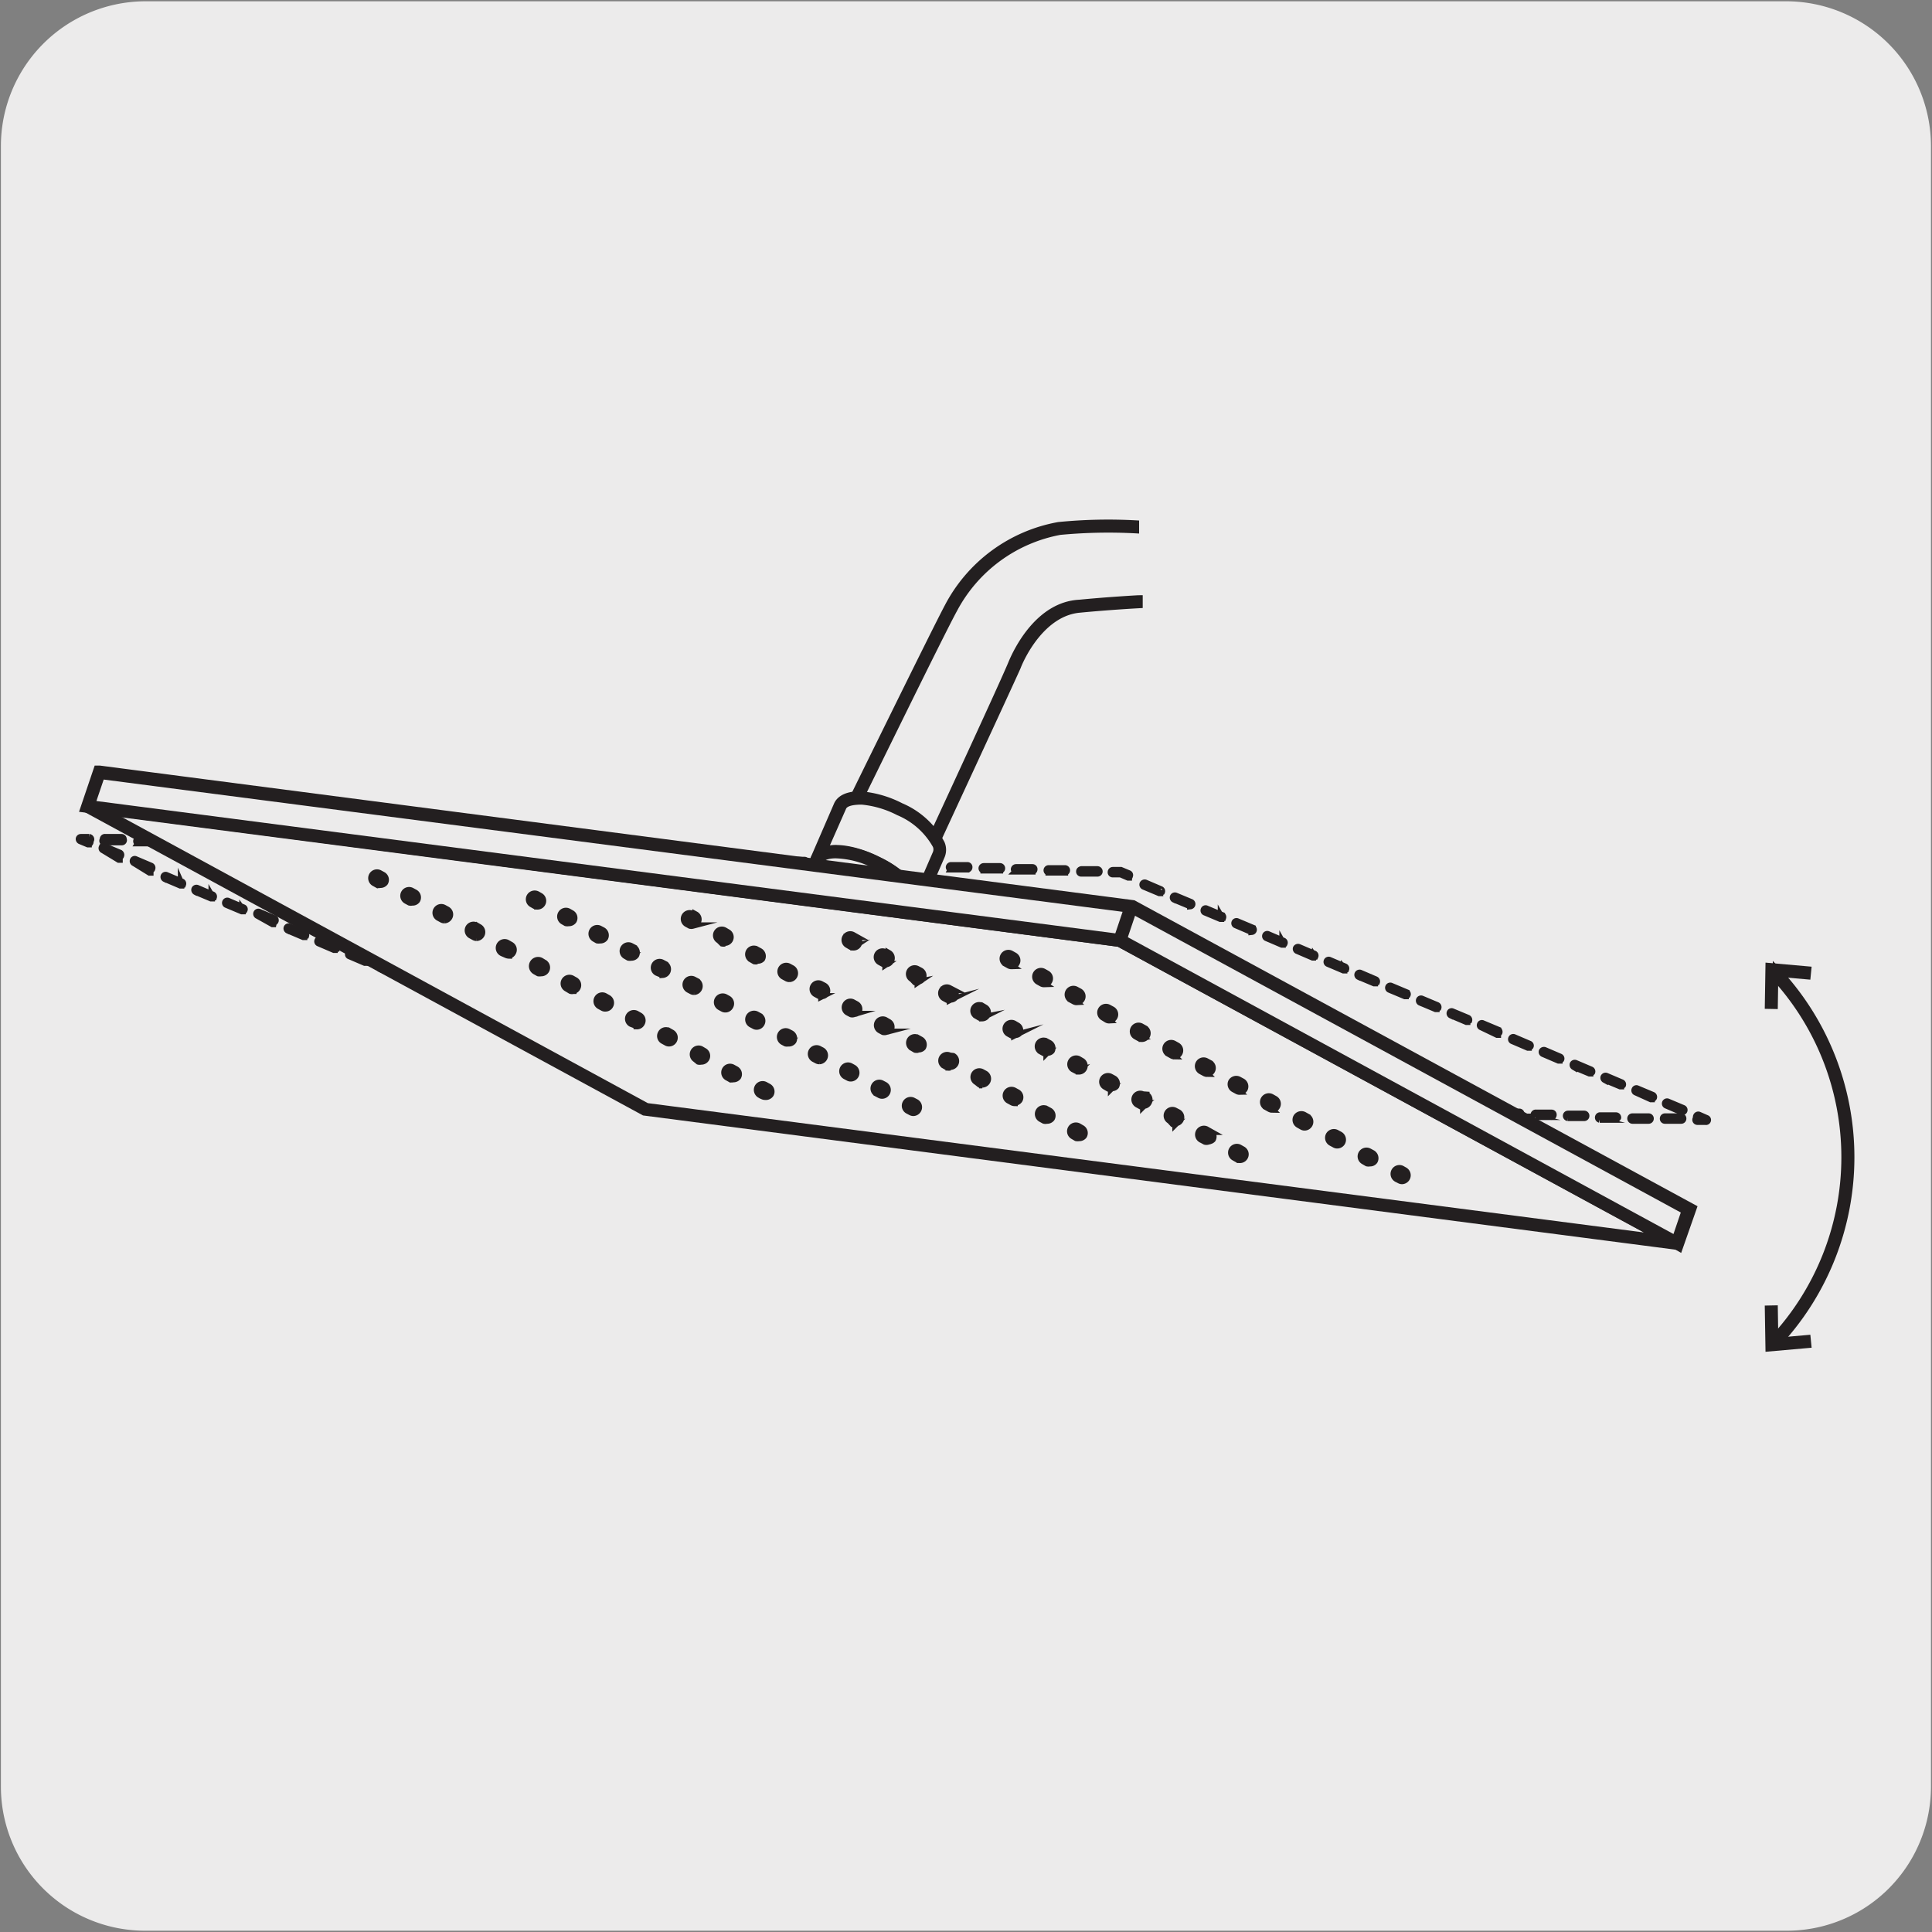 <svg viewBox="0 0 150 150" xmlns="http://www.w3.org/2000/svg" xmlns:xlink="http://www.w3.org/1999/xlink"><rect x="0" y="0" width="150" height="150" fill="#808080" stroke="none"/><clipPath id="a"><path d="m-160.79 34.22h132.6v88.74h-132.6z"/></clipPath><clipPath id="b"><path d="m179.66 32.91h132.6v88.74h-132.6z"/></clipPath><clipPath id="c"><path d="m-162.11 205.96h132.6v88.74h-132.6z"/></clipPath><clipPath id="d"><path d="m178.34 204.66h132.6v88.74h-132.6z"/></clipPath><path d="m11.32.1h127.32a11.25 11.25 0 0 1 11.28 11.21v127.4a11.19 11.19 0 0 1 -11.2 11.19h-127.45a11.19 11.19 0 0 1 -11.2-11.19v-127.37a11.24 11.24 0 0 1 11.25-11.24z" fill="#ecebeb"/><g clip-path="url(#a)"><path d="m-69.83 110.2a.74.74 0 0 1 -.32-.07l-13.69-7-130.7-69.59.66-1.24 130.09 69.3 96.15-162 1.21.72-96.11 161.93 12.44 6.32 94.37-159 1.22.72-94.71 159.57a.72.72 0 0 1 -.61.34z" fill="#231f20"/></g><path d="m130.53 87h-1.27a.14.14 0 0 1 -.14-.16.15.15 0 0 1 .15-.15h1.27a.15.15 0 0 1 .14.16.15.15 0 0 1 -.15.15zm-2.53 0h-1.26a.16.16 0 0 1 -.15-.16.15.15 0 0 1 .15-.15h1.26a.15.15 0 0 1 .15.16.15.15 0 0 1 -.15.15zm-2.53-.08h-1.27a.16.16 0 0 1 0-.31h1.27a.16.16 0 0 1 .15.16.16.16 0 0 1 -.14.1zm-2.47-.13h-1.26a.16.16 0 0 1 -.15-.16.15.15 0 0 1 .15-.15h1.26a.15.15 0 0 1 .15.16.15.15 0 0 1 -.15.15zm-2.53-.08h-1.27a.16.16 0 0 1 0-.31h1.27a.14.14 0 0 1 .14.16.15.15 0 0 1 -.18.15zm-2.52-.09h-1.26a.15.15 0 0 1 -.15-.15.14.14 0 0 1 .16-.15h1.26a.15.15 0 0 1 .15.16.15.15 0 0 1 -.2.14zm-2.53-.08h-1.27a.15.15 0 0 1 -.15-.15.16.16 0 0 1 .16-.15h1.27a.14.14 0 0 1 .14.16.15.15 0 0 1 -.19.14zm-2.52-.08h-1.26a.15.15 0 1 1 0-.3h1.26a.15.15 0 0 1 .15.16.15.15 0 0 1 -.19.14zm-2.53-.08h-1.26a.14.14 0 0 1 -.14-.16.15.15 0 0 1 .15-.14h1.26a.15.15 0 0 1 0 .3zm-2.53-.08h-1.26a.15.15 0 0 1 -.15-.16.15.15 0 0 1 .15-.15h1.26a.17.17 0 0 1 .15.16.16.16 0 0 1 -.19.15zm-2.52-.08h-1.26a.16.16 0 0 1 -.15-.16.16.16 0 0 1 .16-.15h1.26a.16.16 0 0 1 .15.16.15.15 0 0 1 -.2.15zm-2.53-.08h-1.26a.14.14 0 0 1 -.15-.16.15.15 0 0 1 .15-.15h1.26a.17.17 0 0 1 .15.16.16.16 0 0 1 -.19.15zm-2.52-.08-1.27-.06a.16.16 0 0 1 -.15-.16.16.16 0 0 1 .16-.15h1.26a.16.16 0 0 1 .15.16.15.15 0 0 1 -.19.21zm-2.57-.06h-1.26a.16.16 0 0 1 -.15-.16.15.15 0 0 1 .15-.15h1.26a.14.14 0 0 1 .14.16.15.15 0 0 1 -.14.15zm-2.52-.08h-1.26a.17.17 0 0 1 -.15-.16.16.16 0 0 1 .16-.15h1.26a.15.15 0 0 1 .15.16.15.15 0 0 1 -.16.13zm-2.53-.08h-1.27a.15.15 0 0 1 -.14-.16.15.15 0 0 1 .15-.15h1.27a.14.14 0 0 1 .14.16.15.15 0 0 1 -.15.13zm-2.52-.08h-1.26a.16.16 0 0 1 -.15-.16.15.15 0 0 1 .16-.15h1.26a.15.15 0 0 1 .15.16.15.15 0 0 1 -.16.13zm-2.53-.09h-1.27a.14.14 0 0 1 -.14-.15.15.15 0 0 1 .15-.15h1.27a.14.14 0 0 1 .14.16.15.15 0 0 1 -.15.12zm-2.52-.08h-1.26a.15.15 0 0 1 -.15-.16.15.15 0 0 1 .15-.14h1.26a.15.15 0 0 1 0 .3zm-2.53-.08h-1.27a.14.14 0 0 1 -.14-.16.15.15 0 0 1 .15-.14h1.27a.14.14 0 0 1 .14.15.15.15 0 0 1 -.15.13zm-2.55-.1h-1.26a.15.15 0 0 1 -.15-.16.15.15 0 0 1 .15-.14h1.26a.15.15 0 0 1 0 .3zm-2.53-.08h-1.27a.16.16 0 0 1 -.15-.16.16.16 0 0 1 .16-.15h1.27a.15.15 0 0 1 .14.16.15.15 0 0 1 -.12.15zm-2.47-.08h-1.26a.15.15 0 0 1 -.15-.16.15.15 0 0 1 .15-.15h1.26a.16.16 0 0 1 .15.16.15.15 0 0 1 -.15.15zm-2.53-.08h-1.27a.16.16 0 0 1 -.2-.17.16.16 0 0 1 .16-.15h1.27a.16.16 0 0 1 0 .31zm-2.53-.08h-1.26a.15.15 0 0 1 -.15-.16.15.15 0 0 1 .15-.15h1.26a.16.16 0 0 1 0 .31zm-2.54-.09h-1.26a.15.15 0 0 1 -.14-.16.15.15 0 0 1 .15-.15h1.26a.15.15 0 0 1 .15.16.15.15 0 0 1 -.16.15zm-2.53-.08h-1.26a.16.16 0 0 1 -.15-.16.15.15 0 0 1 .15-.15h1.26a.16.16 0 0 1 .15.16.16.16 0 0 1 -.15.16zm-2.52-.08h-1.26a.16.16 0 0 1 0-.31h1.26a.14.14 0 0 1 .15.16.15.15 0 0 1 -.15.16zm-2.53-.08h-1.26a.14.14 0 0 1 -.15-.15.14.14 0 0 1 .16-.15h1.26a.16.16 0 0 1 .15.16.16.16 0 0 1 -.16.15zm-2.52-.09h-1.26a.15.15 0 0 1 -.15-.15.16.16 0 0 1 .16-.15h1.26a.15.15 0 0 1 .15.16.15.15 0 0 1 -.16.15zm-2.53-.08h-1.26a.15.15 0 0 1 -.15-.16.15.15 0 0 1 .15-.14h1.26a.14.14 0 0 1 .14.15.15.15 0 0 1 -.14.16z" fill="#231f20" stroke="#231f20" stroke-miterlimit="10" stroke-width=".5"/><path d="m49.87 83.74h-.06l-1.19-.5a.16.16 0 0 1 -.08-.21.16.16 0 0 1 .2-.08l1.19.51a.14.14 0 0 1 .08.2.14.14 0 0 1 -.14.08zm-2.39-1h-.06l-1.19-.51a.15.15 0 1 1 .12-.28l1.19.51a.16.16 0 0 1 .09.2.16.16 0 0 1 -.15.07zm-2.38-1h-.1l-1.2-.51a.16.16 0 0 1 -.08-.2.15.15 0 0 1 .2-.08l1.2.51a.16.16 0 0 1 .08.2.15.15 0 0 1 -.1.06zm-2.39-1h-.06l-1.19-.51a.16.16 0 0 1 -.09-.2.17.17 0 0 1 .21-.08l1.19.51a.15.15 0 0 1 .08.2.16.16 0 0 1 -.14.05zm-2.39-1h-.06l-1.19-.51a.15.15 0 1 1 .12-.28l1.19.5a.15.15 0 0 1 .08.2.15.15 0 0 1 -.14.05zm-2.39-1h-.06l-1.19-.5a.15.15 0 1 1 .12-.28l1.19.5a.16.16 0 0 1 .09.2.18.18 0 0 1 -.15.03zm-2.39-1h-.06l-1.19-.5a.16.16 0 0 1 -.08-.2.14.14 0 0 1 .2-.08l1.19.5a.16.16 0 0 1 .09.2.18.18 0 0 1 -.15.02zm-2.38-1h-.06l-1.2-.5a.18.18 0 0 1 -.08-.21.16.16 0 0 1 .2-.08l1.2.51a.16.16 0 0 1 .08.2.15.15 0 0 1 -.14 0zm-2.39-1h-.06l-1.19-.51a.16.16 0 0 1 -.09-.2.17.17 0 0 1 .21-.08l1.19.51a.15.15 0 0 1 .08.2.14.14 0 0 1 -.14-.01zm-2.39-1h-.06l-1.19-.51a.14.14 0 0 1 -.08-.2.15.15 0 0 1 .2-.08l1.19.51a.14.14 0 0 1 .08.2.14.14 0 0 1 -.14-.02zm-2.39-1h-.06l-1.19-.51a.15.15 0 0 1 -.08-.2.14.14 0 0 1 .2-.08l1.19.51a.16.16 0 0 1 .09.2.19.19 0 0 1 -.14-.03zm-2.38-1h-.06l-1.2-.51a.16.16 0 0 1 -.08-.2.15.15 0 0 1 .2-.08l1.2.5a.17.17 0 0 1 .08.2.16.16 0 0 1 -.14-.03zm-2.39-1h-.06l-1.16-.65a.15.15 0 1 1 .12-.28l1.19.5a.16.16 0 0 1 -.06.3zm-2.39-1h-.06l-1.19-.5a.15.15 0 0 1 -.08-.2.16.16 0 0 1 .2-.09l1.19.51a.14.14 0 0 1 .08.2.15.15 0 0 1 -.14-.06zm-2.39-1h-.06l-1.19-.5a.17.17 0 0 1 -.08-.21.16.16 0 0 1 .2-.08l1.19.51a.16.16 0 0 1 .09.2.16.16 0 0 1 -.15-.08zm-2.38-1h-.06l-1.2-.51a.16.16 0 0 1 -.08-.2.15.15 0 0 1 .2-.08l1.2.51a.16.16 0 0 1 .08.2.15.15 0 0 1 -.14-.09zm-2.39-1h-.06l-1.2-.74a.16.16 0 0 1 -.08-.2.14.14 0 0 1 .2-.08l1.2.51a.16.16 0 0 1 .08.2.15.15 0 0 1 -.14.13zm-2.39-1h-.06l-1.22-.74a.16.16 0 0 1 -.09-.2.16.16 0 0 1 .21-.08l1.19.5a.17.17 0 0 1 .08.21.16.16 0 0 1 -.11.12z" fill="#231f20" stroke="#231f20" stroke-miterlimit="10" stroke-width=".5"/><path d="m85.2 67.81h-1.26a.14.14 0 0 1 -.14-.16c0-.08.07-.13.15-.15h1.26a.16.16 0 0 1 .15.16.15.15 0 0 1 -.16.15zm-2.52-.08h-1.26a.16.16 0 0 1 -.15-.16.15.15 0 0 1 .15-.15h1.26a.15.15 0 0 1 .15.16.16.16 0 0 1 -.15.15zm-2.53-.08h-1.27a.17.17 0 0 1 -.15-.16.16.16 0 0 1 .16-.15h1.27a.14.14 0 0 1 .14.16.15.15 0 0 1 -.15.15zm-2.52-.08h-1.26a.16.16 0 0 1 -.15-.16.16.16 0 0 1 .16-.15h1.26a.15.15 0 0 1 .15.16.15.15 0 0 1 -.16.15zm-2.53-.08h-1.27a.17.17 0 0 1 -.15-.16.16.16 0 0 1 .16-.15h1.27a.14.14 0 0 1 .14.16.15.15 0 0 1 -.15.15zm-2.53-.09h-1.26a.16.16 0 0 1 -.15-.16.15.15 0 0 1 .15-.15h1.26a.15.15 0 1 1 0 .3zm-2.52-.08h-1.26a.15.15 0 0 1 -.15-.15.16.16 0 0 1 .16-.15h1.26a.15.15 0 0 1 .15.16.15.15 0 0 1 -.16.14zm-2.53-.08h-1.27a.14.14 0 0 1 -.14-.16.15.15 0 0 1 .15-.14h1.27a.15.15 0 1 1 0 .3zm-2.52-.08h-1.26a.16.16 0 0 1 -.15-.16.16.16 0 0 1 .15-.15h1.26a.14.14 0 0 1 .15.15.15.15 0 0 1 -.15.16zm-2.53-.08h-1.26a.15.15 0 0 1 -.15-.16.15.15 0 0 1 .15-.15h1.26a.17.17 0 0 1 .15.16.16.16 0 0 1 -.15.15zm-2.47-.08h-1.26a.16.16 0 0 1 -.15-.16.16.16 0 0 1 .16-.15h1.26a.16.16 0 0 1 .15.16.15.15 0 0 1 -.16.15zm-2.53-.08h-1.26a.15.15 0 0 1 -.15-.16.17.17 0 0 1 .16-.15h1.26a.15.15 0 0 1 .14.16.15.15 0 0 1 -.2.15zm-2.52-.08h-1.26a.16.16 0 0 1 -.15-.16.16.16 0 0 1 .16-.15h1.26a.16.16 0 0 1 .15.16.15.15 0 0 1 -.21.15zm-2.53-.08h-1.27a.16.16 0 0 1 0-.31h1.27a.14.14 0 0 1 .14.16.15.15 0 0 1 -.19.15zm-2.52-.08h-1.26a.16.16 0 0 1 -.15-.16.15.15 0 0 1 .15-.15h1.26a.15.15 0 0 1 .15.16.15.15 0 0 1 -.2.15zm-2.53-.08h-1.26a.15.15 0 0 1 -.14-.16.15.15 0 0 1 .15-.15h1.26a.15.15 0 0 1 .15.16.15.15 0 0 1 -.21.15zm-2.53-.09h-1.26a.15.15 0 1 1 0-.3h1.26a.15.15 0 1 1 0 .3zm-2.52-.08h-1.26a.14.14 0 0 1 -.14-.16.15.15 0 0 1 .15-.14h1.26a.15.15 0 1 1 0 .3zm-2.52-.08h-1.26a.15.15 0 1 1 0-.3h1.26a.15.15 0 0 1 0 .3zm-2.53-.08h-1.27a.15.15 0 1 1 0-.3h1.27a.14.14 0 0 1 .14.15.15.15 0 0 1 -.19.15zm-2.52-.08h-1.26a.15.15 0 0 1 -.15-.16.15.15 0 0 1 .15-.15h1.26a.16.16 0 0 1 .15.16.15.15 0 0 1 -.2.15zm-2.53-.08h-1.26a.16.16 0 0 1 -.15-.16.16.16 0 0 1 .16-.15h1.26a.16.16 0 0 1 .15.16.15.15 0 0 1 -.21.15zm-2.58-.11h-1.26a.14.14 0 0 1 -.15-.16.15.15 0 0 1 .15-.15h1.26a.17.17 0 0 1 .15.16.16.16 0 0 1 -.15.15zm-2.52 0h-1.26a.15.15 0 0 1 -.15-.16.17.17 0 0 1 .16-.15h1.26a.16.16 0 0 1 .15.16.15.15 0 0 1 -.16.15zm-2.53-.08h-1.27a.15.15 0 0 1 -.14-.16.15.15 0 0 1 .15-.15h1.27a.16.16 0 0 1 .15.16.16.16 0 0 1 -.16.1zm-2.52-.08h-1.26a.17.17 0 0 1 -.15-.16.16.16 0 0 1 .15-.15h1.26a.15.15 0 0 1 .15.16.15.15 0 0 1 -.15.1zm-2.53-.08h-1.26a.16.16 0 0 1 -.15-.16.15.15 0 0 1 .15-.15h1.26a.14.14 0 0 1 .14.16.15.15 0 0 1 -.14.1zm-2.54-.13h-1.26a.15.15 0 0 1 -.15-.15.16.16 0 0 1 .16-.15h1.26a.15.15 0 0 1 .15.16.15.15 0 0 1 -.16.14zm-2.53-.09h-1.27a.14.14 0 0 1 -.14-.15.15.15 0 0 1 .15-.15h1.27a.14.14 0 0 1 .14.16.15.15 0 0 1 -.13.14zm-2.47-.08h-1.26a.15.15 0 0 1 -.15-.16.15.15 0 0 1 .15-.14h1.26a.15.15 0 0 1 0 .3zm-2.53-.08h-1.27a.14.14 0 0 1 -.2-.2.15.15 0 0 1 .18-.18h1.27a.15.15 0 0 1 .14.16.15.15 0 0 1 -.15.22z" fill="#231f20" stroke="#231f20" stroke-miterlimit="10" stroke-width=".5"/><path d="m130.62 86.33h-.06l-1.19-.51a.15.15 0 1 1 .12-.28l1.19.5a.15.15 0 0 1 .08.2.15.15 0 0 1 -.14.09zm-2.39-1h-.06l-1.17-.53a.15.15 0 0 1 -.08-.2.14.14 0 0 1 .2-.08l1.19.5a.16.16 0 0 1 .09.2.18.18 0 0 1 -.17.1zm-2.38-1h-.06l-1.2-.5a.17.17 0 0 1 -.08-.2.16.16 0 0 1 .2-.09l1.2.51a.16.16 0 0 1 .08.2.15.15 0 0 1 -.14.05zm-2.39-1h-.06l-1.2-.5a.18.18 0 0 1 -.08-.21.16.16 0 0 1 .2-.08l1.2.51a.15.15 0 0 1 .08.2.14.14 0 0 1 -.14.04zm-2.39-1h-.07l-1.19-.51a.16.16 0 0 1 -.09-.2.17.17 0 0 1 .21-.08l1.19.51a.15.15 0 0 1 .08.2.14.14 0 0 1 -.13.03zm-2.39-1h-.06l-1.19-.51a.14.14 0 0 1 -.08-.2.15.15 0 0 1 .2-.08l1.19.51a.14.14 0 0 1 .08.2.14.14 0 0 1 -.14.02zm-2.39-1h-.06l-1.23-.59a.15.15 0 0 1 -.08-.2.14.14 0 0 1 .2-.08l1.19.5a.17.17 0 0 1 .09.21.19.19 0 0 1 -.11.09zm-2.38-1h-.06l-1.2-.51a.16.16 0 0 1 -.08-.2.14.14 0 0 1 .2-.08l1.2.5a.17.17 0 0 1 .08.2.16.16 0 0 1 -.14.01zm-2.39-1h-.06l-1.19-.5a.15.15 0 1 1 .12-.28l1.19.5a.16.16 0 0 1 .08.2.15.15 0 0 1 -.14-.01zm-2.39-1h-.06l-1.19-.5a.15.15 0 1 1 .12-.28l1.19.5a.14.14 0 0 1 .08.2.15.15 0 0 1 -.14-.02zm-2.39-1h-.06l-1.19-.5a.16.16 0 0 1 -.08-.2.16.16 0 0 1 .2-.09l1.19.51a.16.16 0 0 1 .09.2.16.16 0 0 1 -.15-.04zm-2.38-1h-.06l-1.2-.51a.15.15 0 1 1 .12-.28l1.2.51a.16.16 0 0 1 .08.2.15.15 0 0 1 -.14-.05zm-2.39-1h-.06l-1.19-.51a.16.16 0 0 1 -.09-.2.17.17 0 0 1 .21-.08l1.19.51a.15.15 0 0 1 .08.2.14.14 0 0 1 -.11-.06zm-2.39-1h-.06l-1.19-.51a.15.15 0 1 1 .12-.28l1.19.51a.15.15 0 0 1 .08.2.14.14 0 0 1 -.14-.07zm-2.39-1h-.06l-1.19-.51a.15.15 0 1 1 .12-.28l1.19.5a.16.16 0 0 1 -.06.3zm-2.39-1h-.06l-1.19-.5a.15.15 0 0 1 -.08-.2.14.14 0 0 1 .2-.08l1.19.5a.16.16 0 0 1 .09.2.18.18 0 0 1 -.15-.09zm-2.38-1h-.06l-1.2-.5a.16.16 0 0 1 -.08-.2.15.15 0 0 1 .2-.08l1.2.5a.16.16 0 0 1 -.06.3zm-2.39-1h-.03l-1.19-.5a.16.16 0 0 1 -.09-.2.17.17 0 0 1 .21-.09l1.19.51a.15.15 0 0 1 .08.2.14.14 0 0 1 -.2-.12z" fill="#231f20" stroke="#231f20" stroke-miterlimit="10" stroke-width=".5"/><path d="m132.42 87.09h-.63a.15.15 0 0 1 -.15-.16.17.17 0 0 1 .07-.13.15.15 0 0 1 0-.16.16.16 0 0 1 .2-.08l.59.26a.14.14 0 0 1 .09.17.14.14 0 0 1 -.17.1zm-80.13-2.57h-.63-.06l-.6-.28a.15.15 0 0 1 -.08-.2.14.14 0 0 1 .2-.08l.57.24h.6a.15.15 0 0 1 .15.15.16.16 0 0 1 -.15.17zm35.35-16.4h-.06l-.58-.25h-.6a.14.14 0 0 1 -.15-.16.15.15 0 0 1 .15-.15h.63l.6.25a.14.14 0 0 1 .08.2.14.14 0 0 1 -.07.11zm-80.76-2.58h-.06l-.6-.25a.17.17 0 0 1 -.09-.17.15.15 0 0 1 .15-.12h.64a.17.17 0 0 1 .15.16.14.14 0 0 1 -.08.13.14.14 0 0 1 0 .16.15.15 0 0 1 -.11.09z" fill="#231f20" stroke="#231f20" stroke-miterlimit="10" stroke-width=".5"/><path d="m65.93 63.14s6.86-13.93 7.9-15.91a11.89 11.89 0 0 1 8.4-6.16c3.9-.3 12.91-.13 12.91-.13a2.52 2.52 0 0 1 2.86 2.54c0 2.41-1.42 3.36-2.57 3.36 0 0-9.21.11-11.62.34-2.77.13-4.42 3-5.07 4.53s-6.53 14.19-6.53 14.19z" fill="#ecebeb"/><path d="m72.34 66.23-6.75-3 .12-.24c.07-.14 6.86-14 7.89-15.92a12.13 12.13 0 0 1 8.59-6.29 39.29 39.29 0 0 1 6-.13v.51a40 40 0 0 0 -5.9.12 11.72 11.72 0 0 0 -8.19 6c-1 1.81-6.86 13.81-7.78 15.66l5.81 2.55c.79-1.71 5.81-12.55 6.4-14 .44-1.06 2.14-4.53 5.29-4.68 2.38-.23 4.63-.35 4.65-.35v.51s-2.27.12-4.65.35c-2.82.25-4.44 3.49-4.82 4.48-.68 1.53-6.5 14.08-6.55 14.2z" fill="#231f20" stroke="#231f20" stroke-miterlimit="10" stroke-width=".5"/><path d="m72.9 66.35c.45-.9-.9-2.48-3-3.53s-4.19-1.17-4.63-.27l-1.82 4.18c.44-.9 2.52-.78 4.63.27s3.46 2.63 3 3.53z" fill="#ecebeb"/><path d="m71.07 70.79h-.1a.26.26 0 0 1 -.13-.34v-.07a.88.88 0 0 0 0-.53 5.94 5.94 0 0 0 -2.9-2.6 5.89 5.89 0 0 0 -3.82-.74.72.72 0 0 0 -.47.36.26.26 0 0 1 -.34.11.25.25 0 0 1 -.13-.33l1.82-4.2c.27-.55 1-.81 1.94-.75a8.27 8.27 0 0 1 3 .89 6.37 6.37 0 0 1 3.16 2.89 1.26 1.26 0 0 1 0 1l-1.78 4.09v.1a.24.24 0 0 1 -.25.12zm-6.21-4.91a7.83 7.83 0 0 1 3.32.9 6.66 6.66 0 0 1 3.08 2.7l1.4-3.23a.77.77 0 0 0 0-.6 5.93 5.93 0 0 0 -2.9-2.59 7.79 7.79 0 0 0 -2.85-.84c-.73 0-1.28.12-1.44.45l-1.47 3.33a3 3 0 0 1 .86-.12z" fill="#231f20" stroke="#231f20" stroke-miterlimit="10" stroke-width=".5"/><path d="m71.09 70.54c-.44.9-2.52.77-4.63-.27s-3.47-2.64-3-3.53 2.54-.74 4.62.26 3.46 2.63 3 3.53" fill="#ecebeb"/><path d="m69.63 71.39a7.71 7.71 0 0 1 -3.29-.9 8.33 8.33 0 0 1 -2.55-1.88c-.64-.75-.84-1.45-.58-2 .53-1.06 2.67-1 5 .16s3.65 2.83 3.13 3.87a1.75 1.75 0 0 1 -1.71.75zm-4.74-5c-.63 0-1.08.17-1.22.46s0 .85.51 1.43a7.89 7.89 0 0 0 2.39 1.72c2.12 1 4 1 4.29.39.33-.67-.78-2.14-2.9-3.19a7.22 7.22 0 0 0 -3.07-.81z" fill="#231f20" stroke="#231f20" stroke-miterlimit="10" stroke-width=".5"/><path d="m137.89 104.46-.37-.35a20.72 20.72 0 0 0 0-28.53l.37-.35a21.22 21.22 0 0 1 0 29.23z" fill="#231f20" stroke="#231f20" stroke-miterlimit="10" stroke-width=".5"/><path d="m137.27 78.08.51.01.04-2.52 2.51.22.05-.51-3.06-.27z" fill="#231f20" stroke="#231f20" stroke-miterlimit="10" stroke-width=".5"/><path d="m137.27 101.61.51-.01.04 2.52 2.51-.22.05.51-3.06.27z" fill="#231f20" stroke="#231f20" stroke-miterlimit="10" stroke-width=".5"/><path d="m130.25 96.54-80.13-10.4-43.31-23.53 80.13 10.4z" fill="#ecebeb"/><path d="m130.22 96.79-80.22-10.43-43.31-23.53.15-.47 80.23 10.43 43.3 23.52zm-80-10.9 78.72 10.22-42.08-22.85-78.72-10.26z" fill="#231f20" stroke="#231f20" stroke-miterlimit="10" stroke-width=".5"/><path d="m131.14 93.89-43.3-23.52-80.13-10.4-.9 2.64 80.13 10.4 43.31 23.53z" fill="#ecebeb"/><g fill="#231f20" stroke="#231f20" stroke-miterlimit="10" stroke-width=".5"><path d="m130.39 96.91-.26-.15-43.27-23.5-80.39-10.44 1.06-3.13h.21l80.26 10.45 43.49 23.63zm-123.24-34.51 79.92 10.38 43 23.39.73-2.15-43.04-23.4-79.88-10.37z"/><path d="m87.19 73.09-.49-.16.89-2.64.49.16z"/><path d="m108.85 91.69a.42.42 0 0 1 -.21-.06l-.23-.12a.44.44 0 0 1 .42-.77l.23.13a.44.44 0 0 1 -.21.82zm-2.5-1.38a.46.46 0 0 1 -.21 0l-.26-.15a.43.43 0 0 1 -.17-.59.44.44 0 0 1 .59-.17l.26.14a.45.45 0 0 1 .16.6.41.41 0 0 1 -.37.17zm-2.53-1.39a.39.39 0 0 1 -.21-.06l-.26-.14a.44.44 0 0 1 -.17-.59.44.44 0 0 1 .59-.17l.26.14a.45.45 0 0 1 .17.6.44.44 0 0 1 -.38.22zm-2.53-1.39a.42.42 0 0 1 -.21-.06l-.25-.14a.44.44 0 0 1 -.18-.59.45.45 0 0 1 .6-.17l.25.14a.44.44 0 0 1 -.21.82zm-2.53-1.39a.42.42 0 0 1 -.21-.06l-.25-.14a.43.43 0 0 1 -.17-.59.44.44 0 0 1 .59-.17l.25.14a.43.43 0 0 1 .17.59.41.41 0 0 1 -.38.23zm-2.52-1.39a.37.37 0 0 1 -.21-.06l-.26-.14a.43.43 0 0 1 -.17-.55.44.44 0 0 1 .59-.17l.26.14a.44.44 0 0 1 .17.59.43.43 0 0 1 -.38.19zm-2.53-1.39a.42.42 0 0 1 -.21-.06l-.26-.14a.44.44 0 0 1 -.17-.59.43.43 0 0 1 .59-.17l.26.14a.43.43 0 0 1 .17.59.45.45 0 0 1 -.38.23zm-2.53-1.36a.42.42 0 0 1 -.21-.06l-.25-.14a.43.43 0 0 1 -.17-.59.44.44 0 0 1 .59-.17l.25.14a.43.43 0 0 1 .17.59.45.45 0 0 1 -.38.23zm-2.53-1.4a.41.41 0 0 1 -.21 0l-.25-.14a.43.43 0 1 1 .42-.76l.25.14a.43.43 0 0 1 -.21.81zm-2.52-1.39a.38.38 0 0 1 -.21-.05l-.26-.16a.43.43 0 1 1 .42-.76l.26.14a.43.43 0 0 1 -.21.81zm-2.53-1.42a.38.38 0 0 1 -.21-.05l-.26-.14a.43.43 0 1 1 .42-.76l.26.14a.43.43 0 0 1 .17.59.44.44 0 0 1 -.38.22zm-2.53-1.39a.41.41 0 0 1 -.21-.05l-.25-.14a.43.43 0 1 1 .42-.76l.25.14a.43.43 0 0 1 .17.59.44.44 0 0 1 -.38.22zm-2.53-1.4a.41.41 0 0 1 -.21-.05l-.25-.14a.43.43 0 1 1 .42-.76l.25.14a.43.43 0 0 1 .17.59.42.42 0 0 1 -.38.22z"/><path d="m96.26 90a.46.46 0 0 1 -.21 0l-.23-.13a.43.43 0 1 1 .42-.76l.23.13a.43.43 0 0 1 -.21.81zm-2.49-1.37a.41.41 0 0 1 -.21 0l-.24-.13a.44.44 0 1 1 .41-.77l.25.14a.43.43 0 0 1 .17.59.44.44 0 0 1 -.38.13zm-2.5-1.37a.54.54 0 0 1 -.21 0l-.24-.26a.43.43 0 1 1 .41-.76l.25.13a.44.44 0 0 1 -.21.82zm-2.5-1.38a.38.38 0 0 1 -.21 0l-.24-.13a.44.44 0 0 1 -.18-.59.44.44 0 0 1 .59-.18l.27.02a.43.43 0 0 1 .18.59.44.44 0 0 1 -.41.25zm-2.5-1.37a.5.5 0 0 1 -.21 0l-.24-.14a.43.43 0 0 1 -.18-.59.44.44 0 0 1 .59-.17l.24.13a.44.44 0 0 1 .18.59.43.43 0 0 1 -.38.14zm-2.51-1.38a.35.35 0 0 1 -.2 0l-.25-.13a.44.44 0 0 1 .42-.77l.24.14a.43.43 0 0 1 -.21.81zm-2.5-1.37a.46.46 0 0 1 -.2 0l-.25-.14a.43.43 0 0 1 -.17-.59.44.44 0 0 1 .59-.17l.24.13a.44.44 0 0 1 .18.59.43.43 0 0 1 -.39.14zm-2.5-1.38a.41.41 0 0 1 -.21 0l-.24-.13a.43.43 0 0 1 -.17-.59.44.44 0 0 1 .59-.18l.24.14a.43.43 0 0 1 .17.59.44.44 0 0 1 -.38.13zm-2.5-1.38a.54.54 0 0 1 -.21 0l-.24-.14a.43.43 0 0 1 -.17-.59.44.44 0 0 1 .59-.17l.24.13a.44.44 0 0 1 -.21.82zm-2.5-1.38a.41.41 0 0 1 -.21 0l-.24-.13a.43.43 0 0 1 -.17-.59.42.42 0 0 1 .58-.17l.25.13a.43.43 0 0 1 .17.59.44.44 0 0 1 -.38.14zm-2.5-1.37a.54.54 0 0 1 -.21 0l-.24-.25a.43.43 0 0 1 .41-.76l.25.13a.44.44 0 0 1 -.21.82zm-2.5-1.37a.37.37 0 0 1 -.21-.06l-.24-.13a.43.43 0 0 1 .41-.76l.28.07a.44.44 0 0 1 .17.59.45.45 0 0 1 -.41.26zm-2.5-1.38a.46.46 0 0 1 -.21 0l-.24-.14a.43.43 0 0 1 .41-.76l.25.14a.43.43 0 0 1 -.21.81z"/><path d="m83.77 88.35a.54.54 0 0 1 -.21 0l-.24-.14a.43.43 0 0 1 -.17-.59.44.44 0 0 1 .59-.17l.24.14a.43.43 0 0 1 .17.59.44.44 0 0 1 -.38.17zm-2.5-1.35a.41.41 0 0 1 -.21 0l-.24-.13a.43.43 0 1 1 .42-.76l.24.13a.43.43 0 0 1 .17.59.44.44 0 0 1 -.38.17zm-2.5-1.37a.42.42 0 0 1 -.21-.06l-.24-.13a.43.43 0 0 1 -.17-.59.44.44 0 0 1 .59-.17l.24.13a.43.43 0 0 1 .17.59.45.45 0 0 1 -.38.2zm-2.5-1.38a.42.42 0 0 1 -.21-.06l-.24-.19a.43.43 0 0 1 -.17-.59.44.44 0 0 1 .59-.17l.24.13a.44.44 0 0 1 -.21.82zm-2.5-1.38a.54.54 0 0 1 -.21 0l-.24-.14a.43.43 0 0 1 -.17-.59.44.44 0 0 1 .59-.17l.26.03a.44.44 0 0 1 -.21.82zm-2.5-1.38a.54.54 0 0 1 -.21 0l-.24-.14a.43.43 0 0 1 .42-.76l.24.13a.44.44 0 0 1 .17.6.42.42 0 0 1 -.38.14zm-2.5-1.38a.41.41 0 0 1 -.21 0l-.24-.13a.44.44 0 0 1 -.17-.59.44.44 0 0 1 .59-.18l.24.14a.43.43 0 0 1 .17.59.42.42 0 0 1 -.38.14zm-2.5-1.38a.35.35 0 0 1 -.2 0l-.25-.13a.44.44 0 0 1 -.17-.59.42.42 0 0 1 .59-.17l.24.13a.43.43 0 0 1 .17.59.42.42 0 0 1 -.38.14zm-2.49-1.37a.39.39 0 0 1 -.21-.06l-.24-.13a.43.43 0 0 1 .41-.76l.25.13a.44.44 0 0 1 .17.59.45.45 0 0 1 -.38.2zm-2.5-1.36a.42.42 0 0 1 -.21-.06l-.24-.13a.43.43 0 0 1 -.17-.59.44.44 0 0 1 .59-.17l.24.13a.44.44 0 0 1 .17.59.43.43 0 0 1 -.38.23zm-2.5-1.38a.54.54 0 0 1 -.21 0l-.24-.14a.44.44 0 0 1 -.18-.59.43.43 0 0 1 .59-.17l.24.13a.44.44 0 0 1 .18.59.43.43 0 0 1 -.38.13zm-2.5-1.38a.54.54 0 0 1 -.21 0l-.24-.24a.43.43 0 0 1 -.17-.59.44.44 0 0 1 .59-.17l.24.14a.43.43 0 0 1 .17.59.44.44 0 0 1 -.38.22zm-2.5-1.38a.41.41 0 0 1 -.21 0l-.24-.13a.44.44 0 0 1 -.17-.6.44.44 0 0 1 .59-.17l.25.04a.43.43 0 0 1 .17.59.44.44 0 0 1 -.39.22z"/><path d="m70.91 86.4a.42.42 0 0 1 -.21-.06l-.21-.11a.43.43 0 0 1 -.17-.59.43.43 0 0 1 .59-.17l.21.11a.44.44 0 0 1 -.21.82zm-2.43-1.34a.42.42 0 0 1 -.21-.06l-.21-.11a.43.43 0 0 1 -.17-.59.43.43 0 0 1 .59-.17l.21.11a.44.44 0 0 1 .17.59.43.43 0 0 1 -.38.23zm-2.43-1.34a.39.39 0 0 1 -.21-.06l-.21-.11a.43.43 0 1 1 .42-.76l.2.11a.44.44 0 0 1 .18.59.43.43 0 0 1 -.38.23zm-2.44-1.34a.42.42 0 0 1 -.21-.06l-.21-.11a.44.44 0 0 1 -.17-.59.43.43 0 0 1 .59-.17l.21.11a.44.44 0 0 1 -.21.82zm-2.43-1.38a.39.39 0 0 1 -.18 0l-.21-.11a.43.43 0 1 1 .42-.76l.21.11a.44.44 0 0 1 .17.59.43.43 0 0 1 -.41.17zm-2.43-1.3a.37.37 0 0 1 -.21-.06l-.21-.11a.43.43 0 0 1 -.17-.59.44.44 0 0 1 .59-.17l.2.11a.43.43 0 0 1 .17.59.42.42 0 0 1 -.37.23zm-2.44-1.34a.42.42 0 0 1 -.21-.06l-.2-.11a.43.43 0 0 1 -.17-.59.44.44 0 0 1 .59-.17l.2.11a.43.43 0 0 1 .17.59.42.42 0 0 1 -.38.23zm-2.43-1.36a.42.42 0 0 1 -.21-.06l-.21-.11a.44.44 0 0 1 -.17-.59.43.43 0 0 1 .59-.17l.21.11a.44.44 0 0 1 -.21.82zm-2.43-1.34a.54.54 0 0 1 -.21-.05l-.24-.1a.43.43 0 1 1 .42-.76l.21.11a.45.45 0 0 1 .17.59.43.43 0 0 1 -.35.23zm-2.45-1.32a.5.5 0 0 1 -.21 0l-.21-.12a.43.43 0 1 1 .42-.76l.21.11a.45.45 0 0 1 .17.59.43.43 0 0 1 -.38.18zm-2.42-1.34a.54.54 0 0 1 -.21 0l-.21-.12a.44.44 0 0 1 -.17-.59.43.43 0 0 1 .59-.17l.21.11a.44.44 0 0 1 .18.59.43.43 0 0 1 -.39.18zm-2.43-1.34a.54.54 0 0 1 -.21 0l-.21-.12a.43.43 0 0 1 .42-.76l.21.12a.42.42 0 0 1 .17.58.43.43 0 0 1 -.38.18zm-2.43-1.34a.46.46 0 0 1 -.21 0l-.21-.12a.43.43 0 0 1 -.17-.59.44.44 0 0 1 .59-.17l.21.12a.43.43 0 0 1 -.21.81z"/><path d="m59.41 85.15a.41.41 0 0 1 -.21-.05l-.2-.1a.44.44 0 0 1 -.17-.59.43.43 0 0 1 .59-.17l.24.13a.43.43 0 0 1 .17.59.44.44 0 0 1 -.42.19zm-2.49-1.37a.38.38 0 0 1 -.21 0l-.24-.13a.43.43 0 0 1 .42-.76l.24.13a.43.43 0 0 1 .17.59.44.44 0 0 1 -.38.17zm-2.49-1.37a.46.46 0 0 1 -.21 0l-.22-.18a.44.44 0 0 1 .42-.77l.24.14a.43.43 0 0 1 -.21.81zm-2.49-1.41a.39.39 0 0 1 -.21-.06l-.24-.13a.42.42 0 0 1 -.17-.58.43.43 0 0 1 .59-.18l.24.13a.44.44 0 0 1 .17.59.43.43 0 0 1 -.38.23zm-2.5-1.37a.36.36 0 0 1 -.2-.06l-.24-.09a.43.43 0 0 1 -.17-.59.44.44 0 0 1 .59-.17l.23.13a.43.43 0 0 1 .17.59.41.41 0 0 1 -.38.23zm-2.44-1.34a.36.36 0 0 1 -.21-.05l-.24-.13a.43.43 0 1 1 .42-.76l.23.13a.43.43 0 0 1 .17.59.41.41 0 0 1 -.37.22zm-2.49-1.37a.36.36 0 0 1 -.21 0l-.3-.18a.43.43 0 0 1 -.17-.59.44.44 0 0 1 .59-.17l.23.13a.43.43 0 0 1 .17.59.41.41 0 0 1 -.35.22zm-2.51-1.37a.54.54 0 0 1 -.21 0l-.23-.13a.44.44 0 0 1 .44-.82l.23.14a.43.43 0 0 1 -.21.81zm-2.49-1.37a.54.54 0 0 1 -.21-.05l-.3-.13a.44.44 0 1 1 .42-.77l.23.13a.43.43 0 0 1 .17.59.41.41 0 0 1 -.34.23zm-2.51-1.37a.42.42 0 0 1 -.21-.06l-.24-.13a.44.44 0 0 1 -.17-.59.44.44 0 0 1 .59-.17l.24.13a.44.44 0 0 1 -.21.82zm-2.5-1.37a.42.42 0 0 1 -.21-.06l-.24-.13a.43.43 0 1 1 .42-.76l.24.13a.43.43 0 0 1 .17.59.45.45 0 0 1 -.38.23zm-2.5-1.38a.41.41 0 0 1 -.21 0l-.24-.13a.43.43 0 1 1 .42-.76l.24.13a.43.43 0 0 1 .17.59.42.42 0 0 1 -.38.17zm-2.49-1.37a.5.5 0 0 1 -.21 0l-.24-.13a.43.43 0 1 1 .42-.76l.24.13a.43.43 0 0 1 .17.59.44.44 0 0 1 -.37.17z"/></g><g clip-path="url(#b)"><path d="m270.62 108.9a.63.63 0 0 1 -.32-.08l-13.69-6.95-130.72-69.6.66-1.25 130.11 69.28 96.15-162 1.19.7-96.08 162 12.43 6.32 94.38-159 1.21.72-94.71 159.52a.7.7 0 0 1 -.61.34z" fill="#231f20"/></g><g clip-path="url(#c)"><path d="m-71.15 282a.72.72 0 0 1 -.32-.08l-13.69-7-130.71-69.6.67-1.24 130.11 69.27 96.09-162 1.21.73-96.07 161.92 12.44 6.31 94.42-158.99 1.21.72-94.75 159.56a.73.73 0 0 1 -.61.4z" fill="#231f20"/></g><g clip-path="url(#d)"><path d="m269.3 280.64a.74.74 0 0 1 -.32-.07l-13.69-7-130.72-69.57.66-1.24 130.11 69.24 96.15-162 1.21.72-96.1 161.98 12.4 6.3 94.38-159 1.21.72-94.68 159.58a.7.7 0 0 1 -.61.34z" fill="#231f20"/></g></svg>
